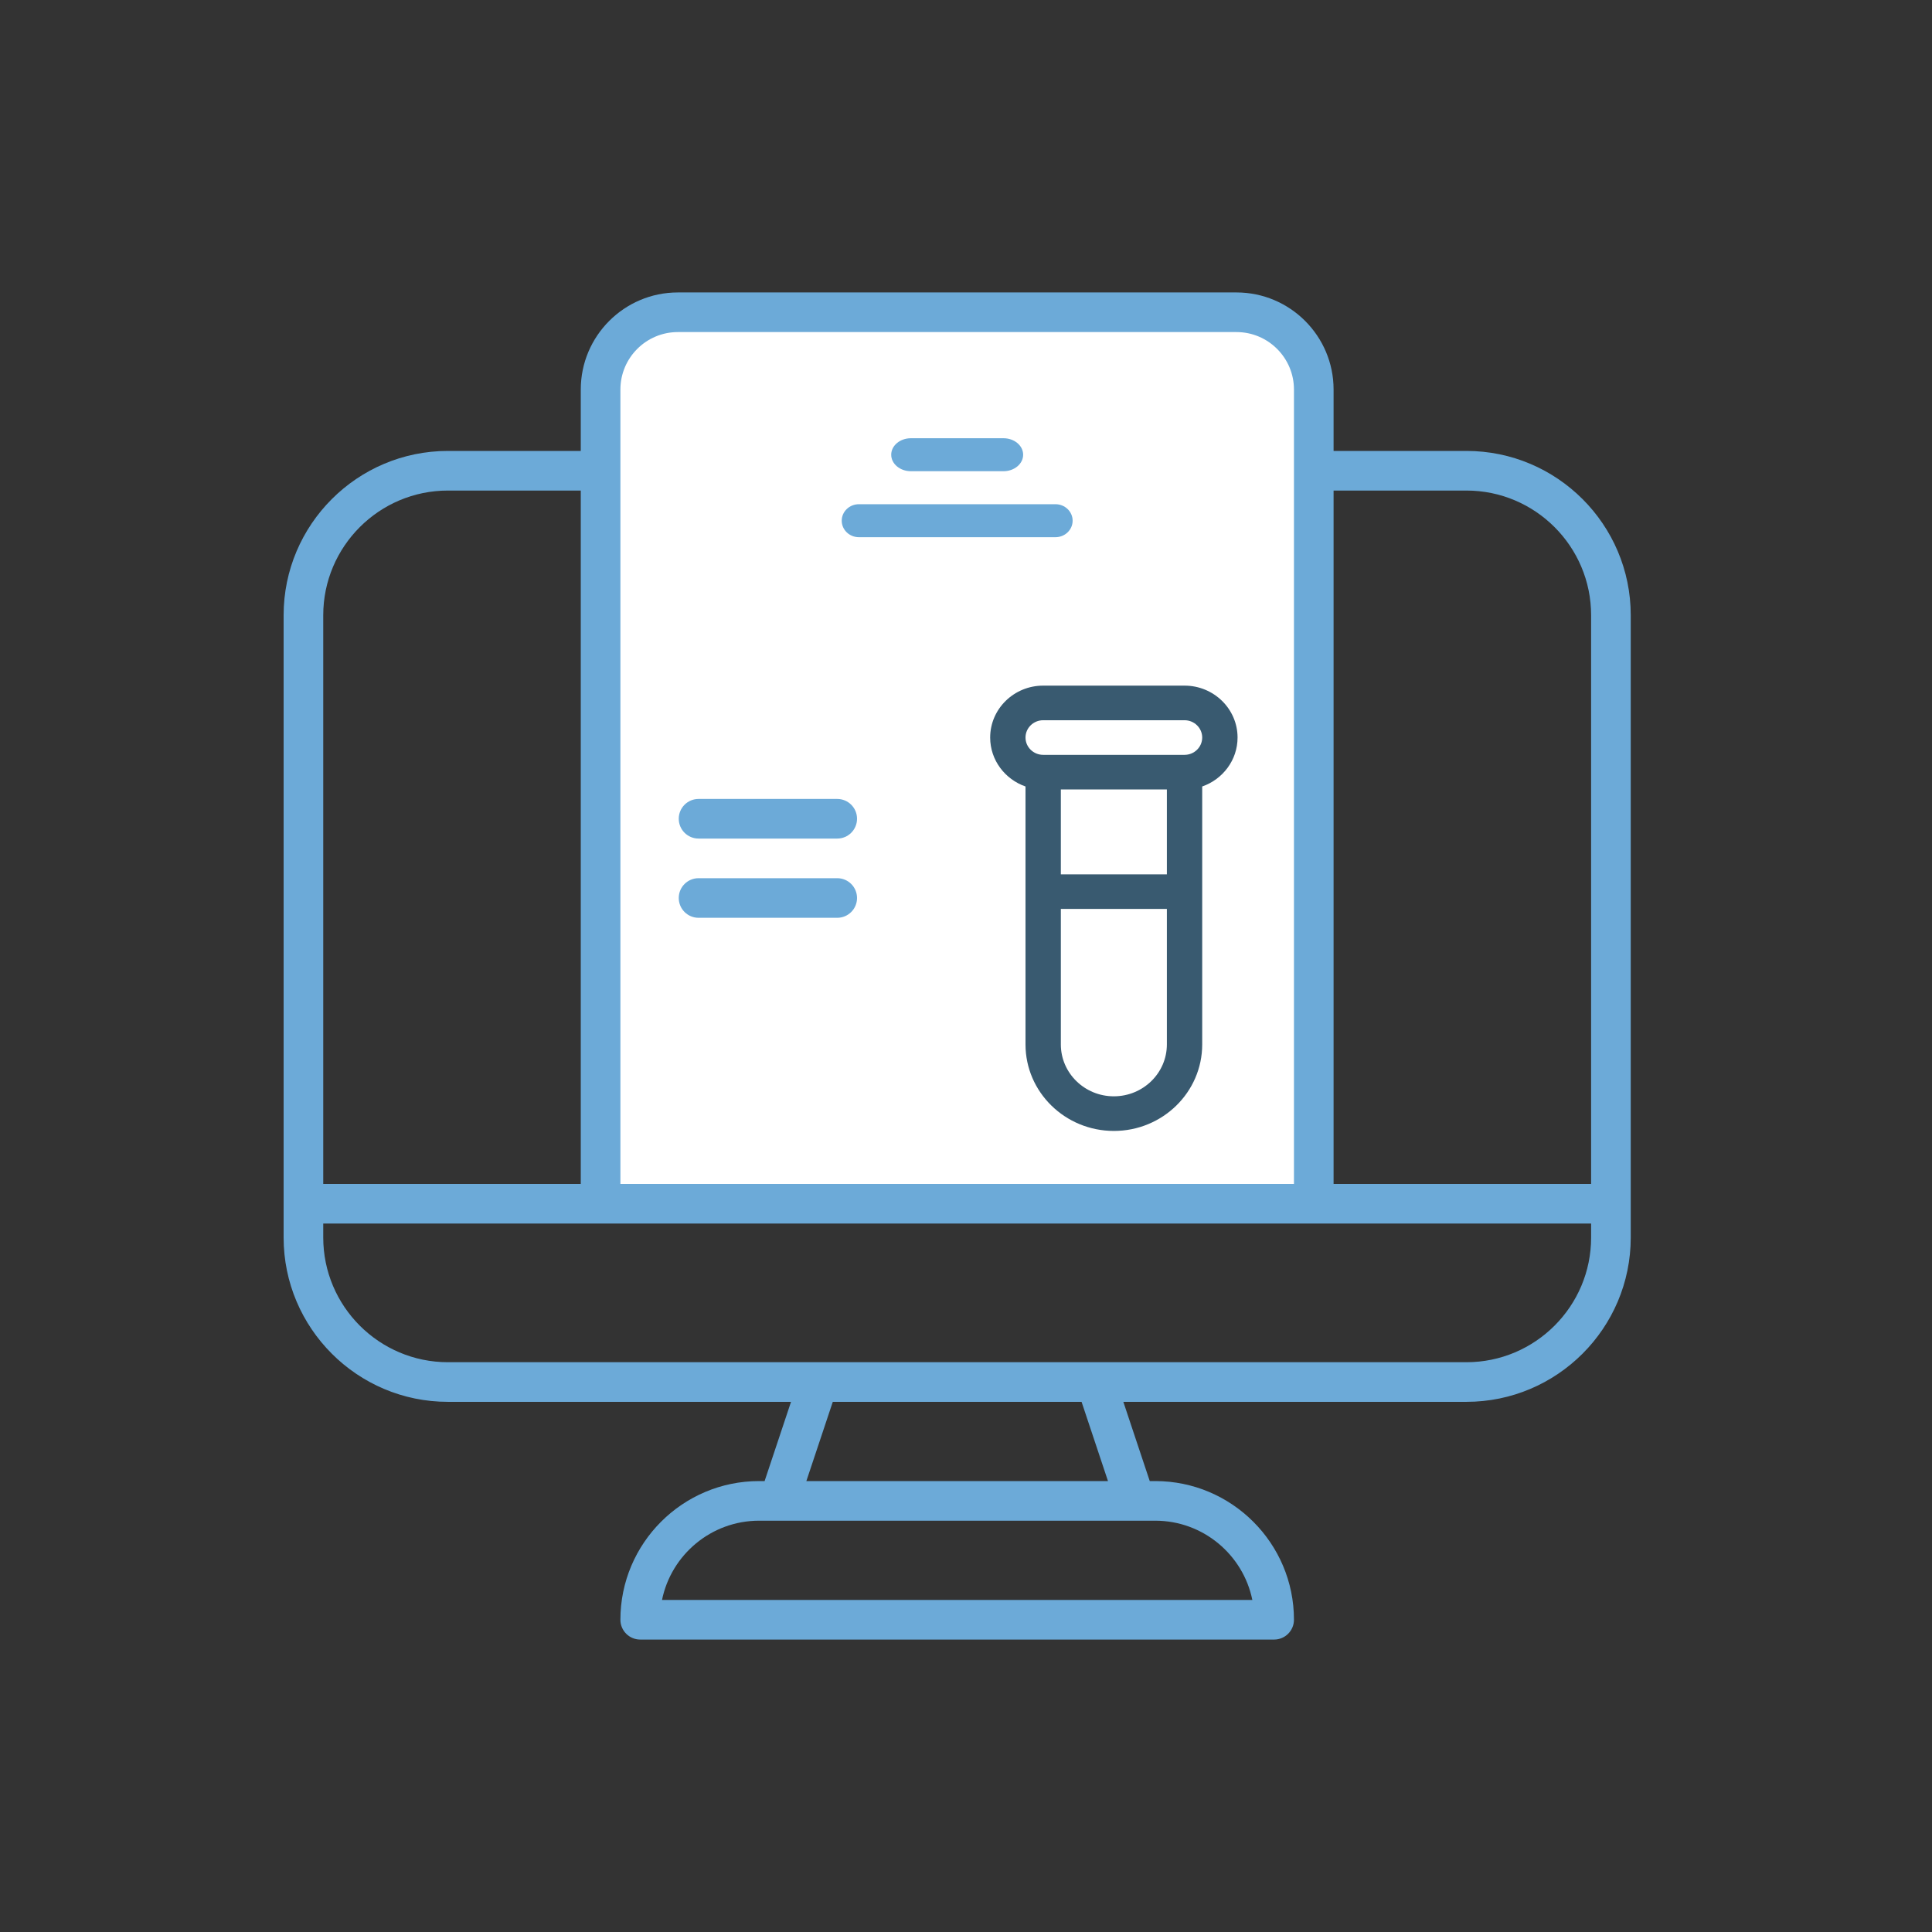 <?xml version="1.0" encoding="UTF-8"?> <svg xmlns="http://www.w3.org/2000/svg" width="100" height="100" viewBox="0 0 100 100" fill="none"><rect x="0" y="0" width="100" height="100" fill="#333333" stroke="none"/><g clip-path="url(#clip0_4551_1197)"><path d="M31.044 61.5V20.5C31.044 17.7 33.377 16.333 34.544 16C41.877 15.833 57.743 15.6 62.544 16C67.344 16.4 68.21 18.833 68.043 20L67.543 62L31.044 61.5Z" fill="white"></path><path d="M75.903 23.34H69.026V20.161C69.026 17.391 66.772 15.137 64.001 15.137H35.085C32.315 15.137 30.061 17.391 30.061 20.161V23.34H23.184C18.495 23.34 14.68 27.155 14.68 31.844V64.055C14.68 68.744 18.495 72.559 23.184 72.559H26.985C27.551 72.559 28.01 72.1 28.01 71.533C28.01 70.967 27.551 70.508 26.985 70.508H23.184C19.626 70.508 16.731 67.613 16.731 64.055V63.33H82.356V64.055C82.356 67.613 79.461 70.508 75.903 70.508C74.728 70.508 27.98 70.508 26.985 70.508C26.418 70.508 25.959 70.967 25.959 71.533C25.959 72.1 26.418 72.559 26.985 72.559H40.943L39.576 76.66H39.29C35.332 76.66 32.112 79.88 32.112 83.838C32.112 84.404 32.571 84.863 33.137 84.863H65.95C66.516 84.863 66.975 84.404 66.975 83.838C66.975 79.88 63.755 76.66 59.797 76.66H59.511L58.144 72.559H75.903C80.592 72.559 84.407 68.744 84.407 64.055V31.844C84.407 27.155 80.592 23.34 75.903 23.34ZM64.821 82.812H34.266C34.742 80.475 36.814 78.711 39.29 78.711H59.797C62.273 78.711 64.345 80.475 64.821 82.812ZM57.349 76.66H41.737L43.105 72.559H55.982L57.349 76.66ZM16.731 31.844C16.731 28.285 19.626 25.391 23.184 25.391H30.061V61.279H16.731V31.844ZM69.026 61.279V29.492C69.026 28.926 68.567 28.467 68.001 28.467C67.434 28.467 66.975 28.926 66.975 29.492V61.279H32.112V20.161C32.112 18.521 33.446 17.188 35.085 17.188H64.001C65.641 17.188 66.975 18.521 66.975 20.161V29.492C66.975 30.059 67.434 30.518 68.001 30.518C68.567 30.518 69.026 30.059 69.026 29.492V25.391H75.903C79.461 25.391 82.356 28.285 82.356 31.844V61.279H69.026Z" fill="#6CAAD8"></path><path d="M43.335 45.455H36.157C35.591 45.455 35.132 45.913 35.132 46.48C35.132 47.046 35.591 47.505 36.157 47.505H43.335C43.901 47.505 44.36 47.046 44.36 46.48C44.36 45.913 43.901 45.455 43.335 45.455Z" fill="#6CAAD8"></path><path d="M43.335 41.353H36.157C35.591 41.353 35.132 41.812 35.132 42.378C35.132 42.945 35.591 43.404 36.157 43.404H43.335C43.901 43.404 44.36 42.945 44.36 42.378C44.36 41.812 43.901 41.353 43.335 41.353Z" fill="#6CAAD8"></path><path d="M53.08 40.708V54.06C53.08 56.529 55.131 58.537 57.655 58.537C60.176 58.537 62.226 56.529 62.226 54.06V40.708C63.291 40.338 64.056 39.342 64.056 38.175C64.056 36.693 62.825 35.488 61.312 35.488H53.995C52.482 35.488 51.251 36.693 51.251 38.175C51.251 39.342 52.016 40.338 53.08 40.708ZM60.397 45.255H54.909V40.862H60.397V45.255ZM57.651 56.745C56.139 56.745 54.909 55.541 54.909 54.06V47.046H60.397V54.06C60.397 55.541 59.167 56.745 57.651 56.745ZM53.995 37.279H61.312C61.816 37.279 62.226 37.681 62.226 38.175C62.226 38.669 61.816 39.071 61.312 39.071H53.995C53.49 39.071 53.08 38.669 53.08 38.175C53.08 37.681 53.49 37.279 53.995 37.279Z" fill="#395A70"></path><path d="M51.939 24.39C52.502 24.39 52.958 24.008 52.958 23.537C52.958 23.065 52.502 22.683 51.939 22.683H47.148C46.585 22.683 46.129 23.065 46.129 23.537C46.129 24.008 46.585 24.39 47.148 24.39H51.939Z" fill="#6CAAD8"></path><path d="M54.632 26.098H44.455C43.965 26.098 43.568 26.48 43.568 26.951C43.568 27.423 43.965 27.805 44.455 27.805H54.632C55.122 27.805 55.519 27.423 55.519 26.951C55.519 26.48 55.122 26.098 54.632 26.098Z" fill="#6CAAD8"></path></g><defs><clipPath id="clip0_4551_1197"><rect width="70" height="70" fill="white" transform="translate(14.543 15)"></rect></clipPath></defs></svg> 